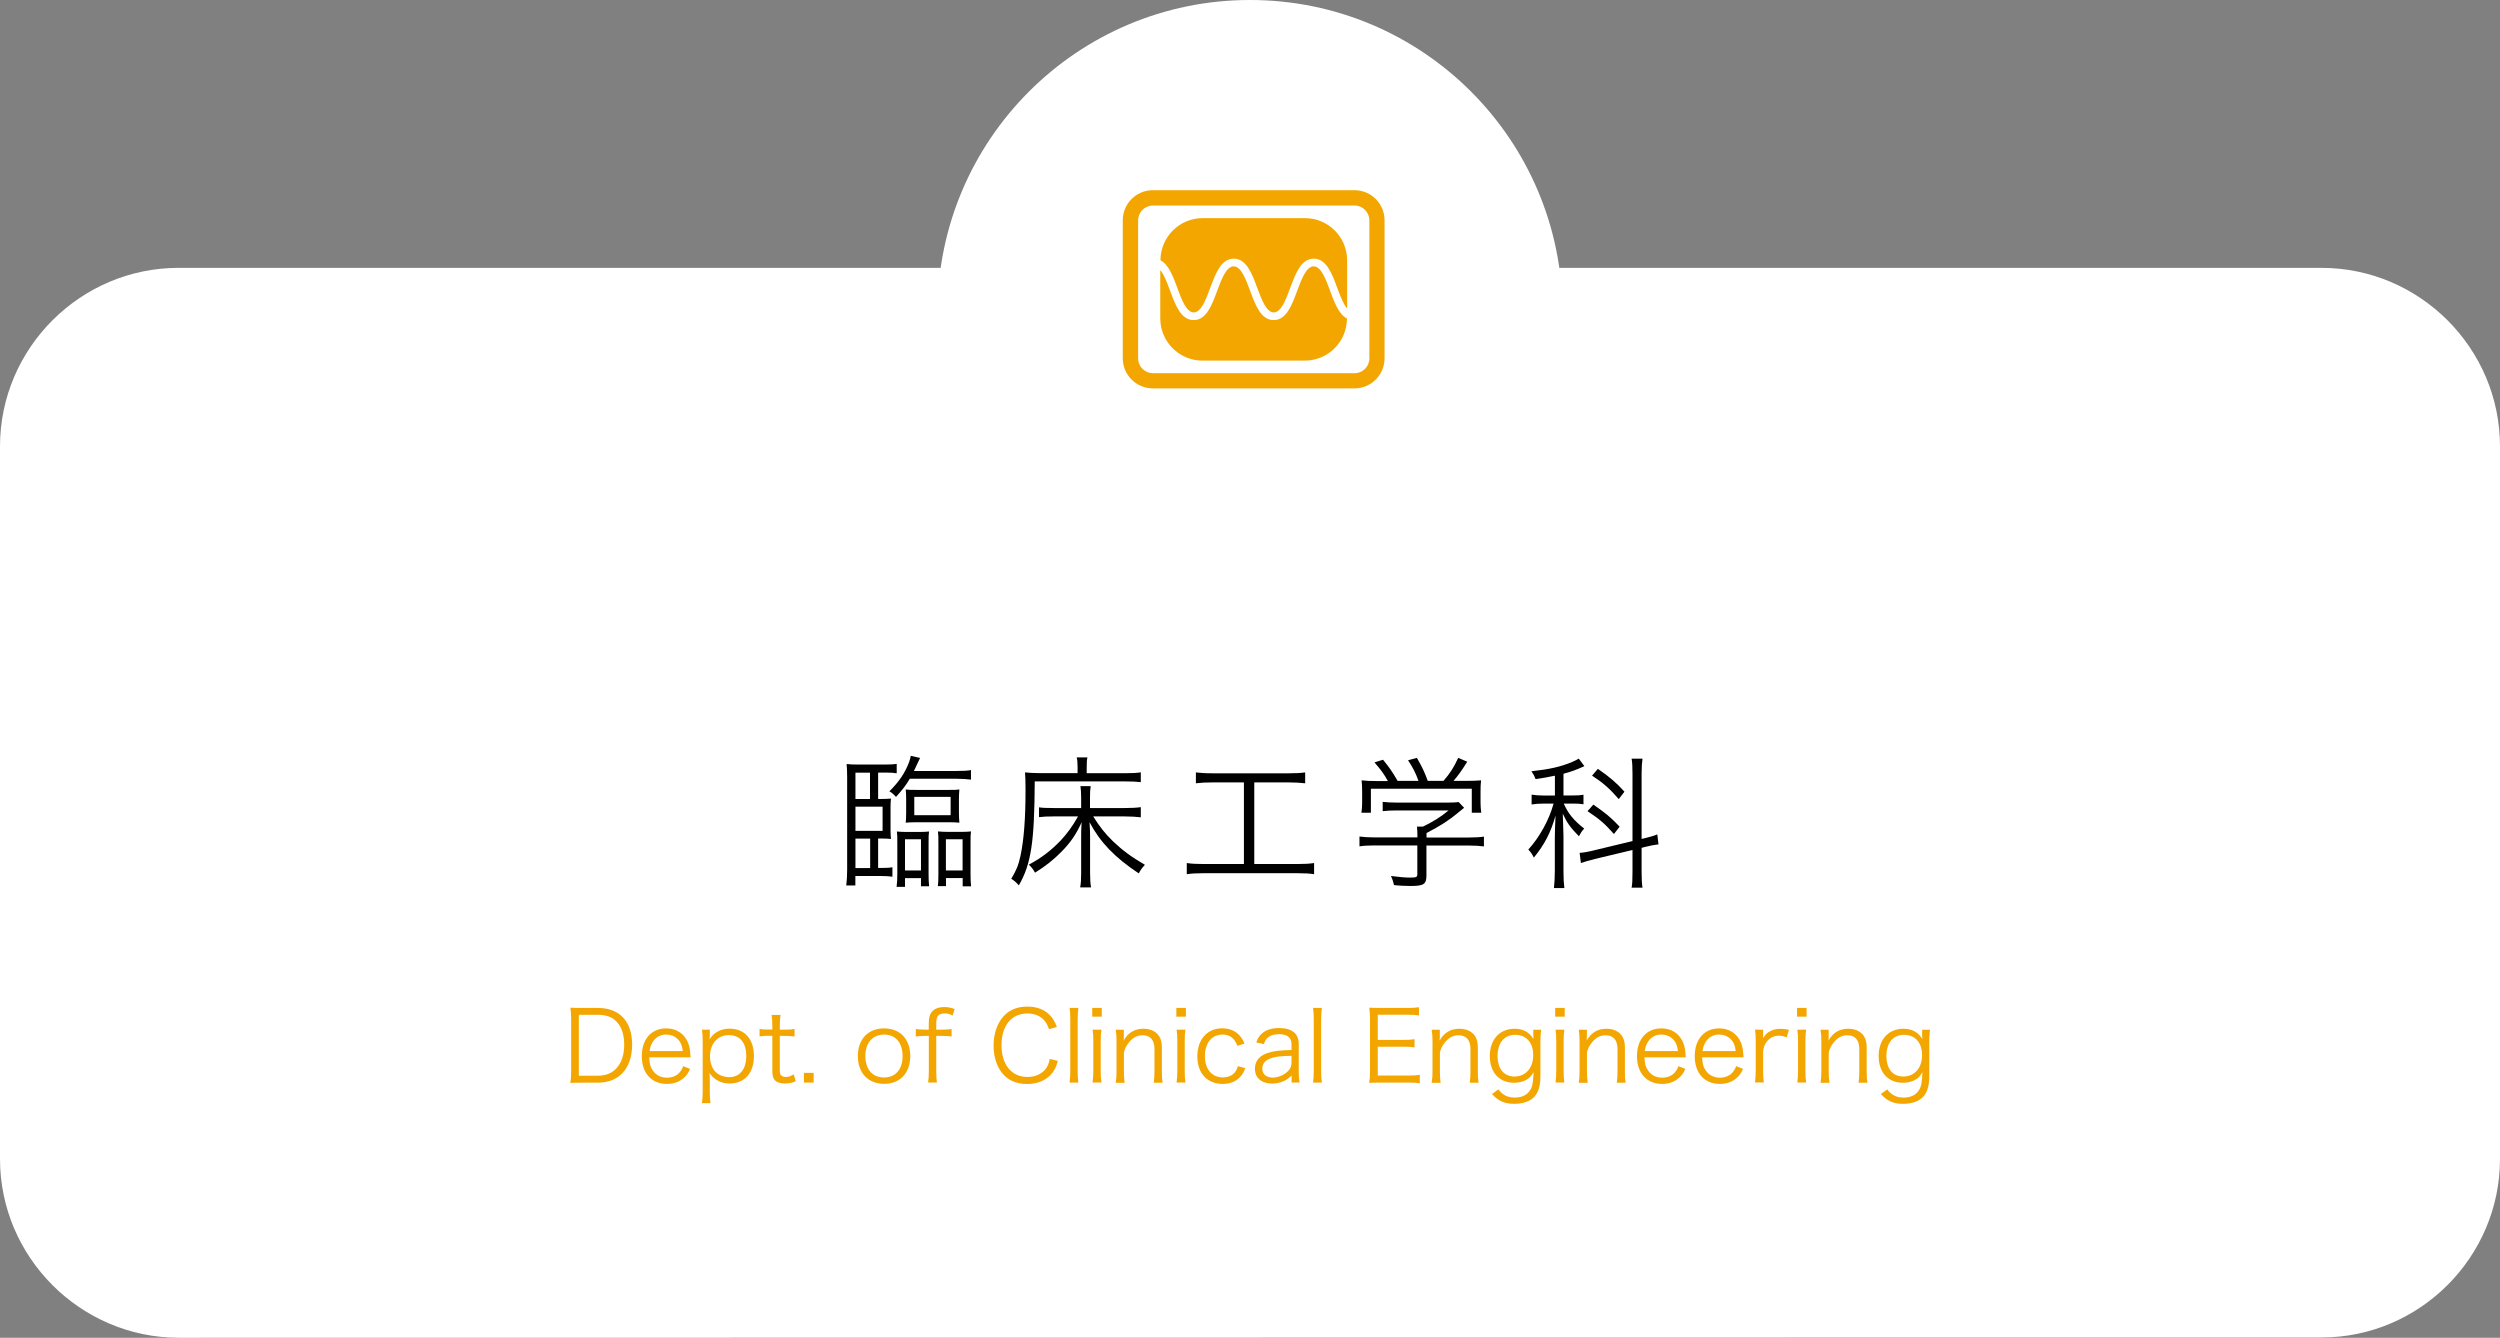 <?xml version="1.0" encoding="UTF-8"?>
<svg id="_レイヤー_1" data-name="レイヤー 1" xmlns="http://www.w3.org/2000/svg" width="280" height="149.83" viewBox="0 0 280 149.83">
  <rect x="0" y="0" width="280" height="149.83" fill="#808080" stroke="none"/>
  <defs>
    <style>
      .cls-1 {
        fill: #000;
      }

      .cls-1, .cls-2, .cls-3 {
        stroke-width: 0px;
      }

      .cls-2 {
        fill: #f4a600;
      }

      .cls-3 {
        fill: #fff;
      }
    </style>
  </defs>
  <path class="cls-3" d="M260,30H20C9,30,0,39,0,50v79.8c0,11,9,20.01,20,20.03l240-.03c11,0,20-9,20-20V50c0-11-9-20-20-20"/>
  <circle class="cls-3" cx="140" cy="35" r="35"/>
  <g>
    <path class="cls-1" d="M98.45,89.49c.59,0,.94-.02,1.34-.05-.03.32-.05.53-.05.94v2.59c0,.4.02.74.05.99-.37-.03-.64-.05-1.44-.05v3.3h.37c.56,0,.93-.02,1.23-.08v1.06c-.34-.05-.78-.08-1.38-.08h-2.77v1.06h-1.02c.06-.5.1-1.06.1-1.75v-10.39c0-.58-.02-.96-.06-1.46.37.05.79.06,1.49.06h2.71c.67,0,1.06-.02,1.41-.08v1.06c-.35-.06-.64-.08-1.2-.08h-.88v2.95h.11ZM97.44,86.54h-1.63v2.95h1.63v-2.95ZM98.85,93.06v-2.71h-3.04v2.71h3.04ZM95.81,93.92v3.3h1.65v-3.3h-1.65ZM101.89,87.23c-.46.77-.75,1.14-1.54,2.03-.03-.05-.06-.08-.08-.1-.32-.32-.35-.35-.66-.53,1.1-1.09,1.76-2.08,2.21-3.28.11-.32.13-.42.19-.7l1.04.24c-.14.3-.24.5-.69,1.46h4.71c.82,0,1.3-.03,1.68-.1v1.07c-.38-.06-1.01-.1-1.65-.1h-5.22ZM100.42,99.32c.06-.45.08-.85.08-1.52v-3.25c0-.82,0-1.04-.05-1.42.4.03.62.05,1.07.05h1.47c.45,0,.72-.02,1.06-.05-.05.37-.05.58-.05,1.36v3.44c0,.59.02.91.06,1.33h-.91v-.91h-1.79v.98h-.94ZM101.36,97.49h1.79v-3.49h-1.79v3.49ZM101.49,89.54c0-.59-.02-.82-.05-1.12.34.05.53.05,1.25.05h3.54c.74,0,.9,0,1.22-.05-.03.34-.05.66-.05,1.07v1.47c0,.46.02.82.05,1.18-.34-.03-.71-.05-1.22-.05h-3.54c-.51,0-.9.02-1.25.05.03-.3.05-.54.05-1.14v-1.47ZM102.4,91.3h4.07v-2.05h-4.07v2.05ZM107.69,93.17c.46,0,.77-.02,1.06-.05-.05.38-.05.61-.05,1.36v3.41c0,.61.02.99.06,1.38h-.94v-.93h-1.87v.91h-.91c.05-.42.06-.66.06-1.41v-3.3c0-.8,0-1.01-.05-1.42.42.03.64.05,1.06.05h1.58ZM105.94,94v3.49h1.87v-3.49h-1.87Z"/>
    <path class="cls-1" d="M120.69,85.97c0-.59-.03-.85-.1-1.14h1.2c-.06.29-.08.54-.08,1.15v.62h4.31c.85,0,1.34-.03,1.75-.1v1.1c-.53-.06-.99-.08-1.73-.08h-10.15c-.03,6.79-.4,9.25-1.78,11.64-.34-.38-.5-.51-.85-.74.56-.91.82-1.55,1.04-2.59.37-1.74.56-4.13.56-7.35,0-1.02-.02-1.5-.06-1.97.51.05,1.04.08,1.66.08h4.23v-.64ZM125.96,90.5c.77,0,1.33-.03,1.81-.1v1.14c-.51-.06-1.07-.1-1.81-.1h-3.52c.74,1.18,1.34,1.94,2.22,2.79,1.06,1.01,2.03,1.73,3.57,2.63-.35.38-.46.54-.69.96-2.69-1.79-4.31-3.47-5.51-5.73.05.82.06,1.25.06,1.7v4c0,.7.03,1.15.11,1.6h-1.22c.08-.46.11-.88.11-1.6v-3.99c0-.54,0-.86.05-1.7-.59,1.31-1.23,2.26-2.26,3.3-.88.9-1.81,1.63-2.96,2.34-.18-.34-.35-.58-.69-.9,1.36-.72,2.5-1.58,3.57-2.71.7-.75,1.3-1.55,1.94-2.69h-2.77c-.7,0-1.09.02-1.6.08v-1.1c.38.06.72.08,1.63.08h3.09v-1.15c0-.59-.03-.9-.08-1.3h1.15c-.06.34-.08.67-.08,1.3v1.15h3.86Z"/>
    <path class="cls-1" d="M135.78,87.63c-.75,0-1.28.03-1.84.1v-1.22c.51.06,1.01.1,1.86.1h8.52c.83,0,1.33-.03,1.86-.1v1.22c-.58-.06-1.09-.1-1.84-.1h-3.86v9.14h4.83c.83,0,1.33-.03,1.87-.11v1.25c-.51-.08-1.07-.11-1.87-.11h-10.52c-.8,0-1.31.03-1.87.11v-1.25c.54.08,1.04.11,1.89.11h4.51v-9.14h-3.54Z"/>
    <path class="cls-1" d="M159.76,98.05c0,.99-.3,1.18-1.79,1.18-.45,0-1.28-.03-1.84-.1-.11-.46-.18-.67-.34-1.02.82.11,1.57.18,2.1.18.74,0,.85-.05.85-.38v-3.22h-4.8c-.7,0-1.2.03-1.68.1v-1.1c.46.06.98.1,1.67.1h4.82v-.27c0-.32-.02-.61-.05-.94h.67c1.1-.53,2.02-1.1,2.87-1.81h-5.86c-.54,0-1.09.03-1.52.08v-1.04c.45.05.96.08,1.55.08h5.78c.59,0,.91-.02,1.18-.06l.61.64q-.21.16-.56.46c-1.07.9-2.06,1.55-3.65,2.37v.5h4.75c.72,0,1.23-.03,1.68-.1v1.1c-.45-.06-.99-.1-1.7-.1h-4.74v3.36ZM155.44,87.47c-.46-.82-.75-1.22-1.5-2.08l.96-.3c.74.91,1.07,1.39,1.63,2.37h2.34c-.3-.85-.61-1.47-1.17-2.31l.99-.27c.61,1.06.86,1.6,1.22,2.58h1.76c.75-.86,1.18-1.55,1.65-2.58l1.01.43c-.67,1.07-1.01,1.54-1.54,2.15h1.25c.93,0,1.28-.02,1.84-.06-.05.42-.06.74-.06,1.33v1.18c0,.37.03.75.08,1.12h-1.06v-2.69h-11.3v2.69h-1.06c.05-.37.08-.72.08-1.12v-1.18c0-.59-.02-.91-.06-1.33.59.06.94.08,1.82.08h1.12Z"/>
    <path class="cls-1" d="M174.13,86.88c-.83.18-1.22.24-2.15.38-.14-.38-.22-.53-.46-.88,2.03-.22,3.27-.5,4.56-1.04.32-.13.56-.27.74-.38l.63.85c-1.01.45-1.44.61-2.34.85v2.43h1.12c.51,0,.8-.02,1.12-.08v1.07c-.34-.06-.67-.08-1.14-.08h-1.07c.51,1.15,1.14,1.9,2.29,2.8-.26.29-.37.45-.59.86-.96-.98-1.31-1.46-1.81-2.53.02.22.03,1.04.08,2.47v4c0,.82.03,1.28.1,1.86h-1.17c.06-.56.1-1.1.1-1.86v-3.7c0-.61.03-1.52.08-2.56-.53,1.9-1.25,3.28-2.43,4.71-.21-.42-.32-.58-.62-.9,1.25-1.36,2.35-3.36,2.83-5.15h-1.04c-.58,0-.99.03-1.42.1v-1.1c.43.06.82.1,1.44.1h1.17v-2.21ZM178.56,96.23c-.59.14-1.12.3-1.5.43l-.14-1.14c.37-.02.88-.1,1.52-.26l4.4-1.06v-7.55c0-.85-.03-1.28-.1-1.68h1.22c-.06.48-.1.93-.1,1.66v7.33l.26-.06c.74-.18,1.14-.29,1.5-.45l.13,1.12c-.43.05-.94.14-1.52.29l-.37.1v2.72c0,.78.03,1.31.1,1.74h-1.22c.08-.43.1-.85.1-1.76v-2.46l-4.27,1.02ZM178.45,90.11c1.41.98,2,1.47,2.95,2.48l-.64.82c-.99-1.12-1.58-1.65-2.96-2.56l.66-.74ZM178.96,86.11c1.31.9,2.1,1.58,2.98,2.56l-.64.83c-1.01-1.17-1.75-1.82-2.99-2.63l.66-.77Z"/>
  </g>
  <g>
    <path class="cls-2" d="M63.97,114.11c0-.47-.02-.79-.09-1.25.38.02.68.03,1.21.03h1.86c2.45,0,3.85,1.5,3.85,4.13,0,1.38-.42,2.52-1.18,3.26-.66.65-1.57.98-2.67.98h-1.86c-.53,0-.83.01-1.21.03.07-.43.09-.76.09-1.31v-5.86ZM66.93,120.48c.87,0,1.56-.25,2.06-.78.61-.62.92-1.55.92-2.68s-.29-2.02-.87-2.61c-.48-.51-1.17-.75-2.07-.75h-2.14v6.82h2.1Z"/>
    <path class="cls-2" d="M72.71,118.41c.03.74.14,1.14.44,1.54.35.48.89.75,1.55.75.89,0,1.51-.44,1.82-1.29l.77.31c-.21.46-.35.66-.6.91-.52.51-1.19.77-1.99.77-1.73,0-2.82-1.21-2.82-3.11s1.08-3.11,2.73-3.11c1.42,0,2.44.91,2.66,2.39.01.12.05.55.08.85h-4.63ZM76.47,117.72c-.07-.62-.23-1.01-.58-1.35-.34-.33-.77-.5-1.3-.5-.67,0-1.23.34-1.56.96-.15.28-.21.47-.28.89h3.72Z"/>
    <path class="cls-2" d="M78.62,123.56c.05-.43.08-.78.08-1.23v-5.74c0-.53-.02-.85-.08-1.27h.88v.63c0,.14-.01.26-.03.45.5-.78,1.27-1.19,2.24-1.19,1.69,0,2.73,1.16,2.73,3.07s-1.06,3.07-2.71,3.07c-.97,0-1.75-.41-2.27-1.17.03.31.04.47.04.77v1.36c0,.52.02.84.08,1.24h-.97ZM83.58,118.28c0-1.5-.7-2.35-1.94-2.35s-2.12.95-2.12,2.37c0,.71.23,1.38.63,1.76.38.37.93.58,1.51.58,1.2,0,1.92-.89,1.92-2.35Z"/>
    <path class="cls-2" d="M87.42,113.68c-.06.35-.08.75-.08,1.22v.42h.53c.51,0,.74-.01,1.12-.07v.84c-.35-.06-.63-.07-1.12-.07h-.53v3.83c0,.32.04.48.14.58.12.12.31.19.54.19.29,0,.51-.07.87-.29l.24.77c-.45.19-.79.25-1.24.25-.48,0-.86-.12-1.08-.34-.22-.22-.31-.54-.31-1.06v-3.94h-.44c-.37,0-.63.02-.99.07v-.84c.31.06.53.07.99.07h.44v-.42c0-.44-.02-.86-.08-1.22h.99Z"/>
    <path class="cls-2" d="M91.13,120.16v1.09h-1.09v-1.09h1.09Z"/>
    <path class="cls-2" d="M96.08,118.29c0-1.9,1.14-3.11,2.94-3.11s2.93,1.21,2.93,3.1-1.14,3.11-2.92,3.11-2.95-1.2-2.95-3.1ZM96.92,118.27c0,1.5.8,2.41,2.09,2.41s2.08-.91,2.08-2.4-.79-2.41-2.06-2.41-2.11.91-2.11,2.4Z"/>
    <path class="cls-2" d="M103.57,116.02c-.38,0-.66.02-1,.07v-.84c.3.04.56.07,1,.07h.45v-.65c0-.67.09-1.02.34-1.34.26-.34.77-.54,1.39-.54.43,0,.77.07,1.17.22l-.23.74c-.3-.18-.57-.25-.91-.25s-.61.1-.75.3c-.12.18-.17.41-.17.92v.6h.55c.47,0,.76-.01,1.17-.07v.84c-.37-.06-.63-.07-1.17-.07h-.55v3.99c0,.52.02.83.08,1.23h-.99c.05-.41.08-.78.08-1.24v-3.98h-.45Z"/>
    <path class="cls-2" d="M117.49,115.27c-.17-.47-.29-.7-.52-.97-.44-.52-1.1-.79-1.9-.79-1.78,0-2.9,1.36-2.9,3.55s1.13,3.56,2.9,3.56c.87,0,1.61-.33,2.06-.92.23-.32.34-.59.44-1.1l.91.22c-.19.65-.33.96-.59,1.31-.62.82-1.62,1.28-2.85,1.28-1.06,0-1.95-.33-2.57-.97-.77-.77-1.19-1.97-1.19-3.34s.44-2.62,1.25-3.42c.64-.62,1.47-.94,2.52-.94s1.87.3,2.46.89c.38.37.59.7.86,1.39l-.88.25Z"/>
    <path class="cls-2" d="M120.78,112.89c-.05.4-.08.69-.08,1.24v5.89c0,.5.02.79.08,1.23h-.99c.05-.4.08-.74.08-1.23v-5.9c0-.54-.02-.84-.08-1.23h.99Z"/>
    <path class="cls-2" d="M123.4,112.89v.98h-1.07v-.98h1.07ZM123.36,115.32c-.06.39-.08.69-.08,1.24v3.44c0,.51.02.81.08,1.24h-.99c.05-.47.08-.78.08-1.24v-3.44c0-.53-.02-.86-.08-1.24h.99Z"/>
    <path class="cls-2" d="M124.96,121.25c.07-.42.09-.72.09-1.24v-3.44c0-.49-.02-.8-.09-1.24h.91v.75c0,.13,0,.22-.03.47.52-.9,1.23-1.33,2.22-1.33.79,0,1.41.29,1.76.83.21.32.31.73.31,1.27v2.72c0,.56.02.87.08,1.23h-.99c.05-.43.08-.76.08-1.24v-2.56c0-.99-.47-1.52-1.34-1.52-.62,0-1.11.27-1.57.87-.29.37-.42.65-.51,1.09v2.12c0,.48.02.81.08,1.24h-.99Z"/>
    <path class="cls-2" d="M132.82,112.89v.98h-1.07v-.98h1.07ZM132.77,115.32c-.06.39-.08.69-.08,1.24v3.44c0,.51.02.81.08,1.24h-.99c.05-.47.08-.78.08-1.24v-3.44c0-.53-.02-.86-.08-1.24h.99Z"/>
    <path class="cls-2" d="M138.59,117.14c-.32-.86-.85-1.27-1.66-1.27-1.21,0-1.98.95-1.98,2.42s.79,2.38,2.02,2.38c.63,0,1.14-.25,1.43-.7.11-.17.17-.3.24-.56l.83.22c-.15.4-.26.6-.45.85-.48.6-1.19.92-2.08.92-1.73,0-2.84-1.2-2.84-3.08s1.1-3.15,2.78-3.15c.91,0,1.65.35,2.12,1.01.15.21.25.38.39.7l-.8.25Z"/>
    <path class="cls-2" d="M144.65,120.47c-.43.39-.64.53-1.01.67-.37.14-.77.22-1.14.22-1.21,0-1.95-.63-1.95-1.67,0-.88.55-1.52,1.57-1.8.65-.19,1.18-.25,2.53-.29v-.64c0-.75-.47-1.13-1.39-1.13-.6,0-1.06.15-1.36.47-.14.15-.23.31-.34.64l-.86-.19c.2-.51.34-.74.62-.98.45-.42,1.11-.63,1.94-.63,1.45,0,2.2.62,2.2,1.8v3.09c0,.5.02.77.09,1.21h-.89v-.78ZM144.65,118.25c-1.31.03-1.94.11-2.43.32-.56.23-.84.6-.84,1.13,0,.6.45.99,1.17.99.64,0,1.33-.31,1.76-.78.25-.27.34-.51.34-.95v-.71Z"/>
    <path class="cls-2" d="M148.05,112.89c-.05.4-.08.69-.08,1.24v5.89c0,.5.02.79.08,1.23h-.99c.05-.4.08-.74.08-1.23v-5.9c0-.54-.02-.84-.08-1.23h.99Z"/>
    <path class="cls-2" d="M159.01,121.33c-.35-.06-.65-.08-1.23-.08h-3.22c-.53,0-.84.01-1.21.03.07-.42.09-.75.09-1.31v-5.86c0-.47-.02-.77-.09-1.25.38.02.68.03,1.21.03h3.14c.48,0,.86-.02,1.23-.08v.92c-.38-.06-.68-.08-1.23-.08h-3.39v2.82h2.89c.48,0,.81-.02,1.23-.08v.92c-.37-.06-.66-.08-1.23-.08h-2.89v3.23h3.49c.51,0,.81-.02,1.22-.08v.92Z"/>
    <path class="cls-2" d="M160.35,121.25c.07-.42.09-.72.09-1.24v-3.44c0-.49-.02-.8-.09-1.24h.91v.75c0,.13,0,.22-.03.47.52-.9,1.23-1.33,2.22-1.33.79,0,1.41.29,1.76.83.21.32.31.73.31,1.27v2.72c0,.56.02.87.08,1.23h-.99c.06-.43.08-.76.08-1.24v-2.56c0-.99-.47-1.52-1.34-1.52-.62,0-1.11.27-1.57.87-.29.37-.42.65-.51,1.09v2.12c0,.48.02.81.08,1.24h-.99Z"/>
    <path class="cls-2" d="M167.83,122.02c.15.21.22.29.35.39.42.36.88.52,1.47.52.96,0,1.63-.42,1.91-1.21.11-.32.15-.71.2-1.63-.17.3-.29.44-.47.61-.42.37-1.03.57-1.71.57-1.66,0-2.72-1.15-2.72-2.99s1.08-3.06,2.78-3.06c.96,0,1.66.39,2.11,1.16-.01-.19-.02-.27-.02-.42v-.63h.88c-.05.43-.08.72-.08,1.23v3.94c0,1.08-.2,1.77-.64,2.29-.46.54-1.29.84-2.29.84-1.09,0-1.77-.31-2.5-1.1l.7-.5ZM169.63,120.57c1.25,0,2.09-.96,2.09-2.39s-.79-2.28-2.02-2.28-1.97.9-1.97,2.37.73,2.3,1.9,2.3Z"/>
    <path class="cls-2" d="M175.25,112.89v.98h-1.07v-.98h1.07ZM175.21,115.32c-.05.39-.08.69-.08,1.24v3.44c0,.51.02.81.08,1.24h-.99c.05-.47.08-.78.08-1.24v-3.44c0-.53-.02-.86-.08-1.24h.99Z"/>
    <path class="cls-2" d="M176.82,121.25c.07-.42.09-.72.09-1.24v-3.44c0-.49-.02-.8-.09-1.24h.91v.75c0,.13,0,.22-.03.47.52-.9,1.23-1.33,2.22-1.33.79,0,1.41.29,1.76.83.21.32.31.73.31,1.27v2.72c0,.56.02.87.08,1.23h-.99c.06-.43.08-.76.08-1.24v-2.56c0-.99-.47-1.52-1.34-1.52-.62,0-1.11.27-1.57.87-.29.37-.42.65-.51,1.09v2.12c0,.48.02.81.08,1.24h-.99Z"/>
    <path class="cls-2" d="M184.18,118.41c.03.74.14,1.14.44,1.54.35.48.89.75,1.55.75.89,0,1.51-.44,1.82-1.29l.77.31c-.21.46-.35.66-.61.91-.52.51-1.19.77-1.99.77-1.73,0-2.82-1.21-2.82-3.11s1.08-3.11,2.73-3.11c1.42,0,2.44.91,2.66,2.39.01.12.05.55.08.85h-4.63ZM187.93,117.72c-.07-.62-.23-1.01-.58-1.35-.34-.33-.77-.5-1.3-.5-.67,0-1.23.34-1.56.96-.15.28-.21.47-.28.89h3.72Z"/>
    <path class="cls-2" d="M190.64,118.41c.03.74.14,1.14.44,1.54.35.48.89.75,1.55.75.89,0,1.51-.44,1.82-1.29l.77.31c-.21.46-.35.66-.6.91-.52.51-1.19.77-1.99.77-1.73,0-2.82-1.21-2.82-3.11s1.08-3.11,2.73-3.11c1.42,0,2.44.91,2.66,2.39.01.12.05.55.08.85h-4.63ZM194.4,117.72c-.07-.62-.23-1.01-.58-1.35-.34-.33-.77-.5-1.3-.5-.67,0-1.23.34-1.56.96-.15.28-.21.47-.28.89h3.72Z"/>
    <path class="cls-2" d="M200.12,116.17c-.42-.13-.62-.17-.89-.17-.56,0-1.02.23-1.35.67-.26.34-.36.6-.41,1.1v2.24c0,.5.02.8.08,1.23h-.99c.05-.51.08-.79.08-1.24v-3.44c0-.55-.02-.85-.08-1.24h.91v.63c0,.09,0,.25-.01.33.21-.34.37-.52.6-.67.42-.27.79-.38,1.32-.38.33,0,.52.02.98.1l-.24.85Z"/>
    <path class="cls-2" d="M202.34,112.89v.98h-1.07v-.98h1.07ZM202.29,115.32c-.05.39-.08.69-.08,1.24v3.44c0,.51.02.81.08,1.24h-.99c.05-.47.08-.78.08-1.24v-3.44c0-.53-.02-.86-.08-1.24h.99Z"/>
    <path class="cls-2" d="M203.9,121.25c.07-.42.09-.72.09-1.24v-3.44c0-.49-.02-.8-.09-1.24h.91v.75c0,.13,0,.22-.03.47.52-.9,1.23-1.33,2.22-1.33.79,0,1.41.29,1.76.83.21.32.31.73.31,1.27v2.72c0,.56.02.87.08,1.23h-.99c.05-.43.08-.76.08-1.24v-2.56c0-.99-.47-1.52-1.34-1.52-.62,0-1.11.27-1.57.87-.29.37-.42.65-.51,1.09v2.12c0,.48.02.81.08,1.24h-.99Z"/>
    <path class="cls-2" d="M211.38,122.02c.15.21.22.29.35.39.42.36.88.52,1.47.52.96,0,1.63-.42,1.91-1.21.11-.32.15-.71.2-1.63-.17.3-.29.44-.47.61-.42.37-1.03.57-1.71.57-1.66,0-2.72-1.15-2.72-2.99s1.08-3.06,2.78-3.06c.96,0,1.66.39,2.11,1.16-.01-.19-.02-.27-.02-.42v-.63h.88c-.05.43-.08.72-.08,1.23v3.94c0,1.08-.2,1.77-.64,2.29-.46.54-1.29.84-2.29.84-1.09,0-1.77-.31-2.5-1.1l.7-.5ZM213.18,120.57c1.25,0,2.09-.96,2.09-2.39s-.79-2.28-2.02-2.28-1.97.9-1.97,2.37.73,2.3,1.9,2.3Z"/>
  </g>
  <g>
    <path class="cls-2" d="M129.12,43.5h22.58c1.86,0,3.37-1.51,3.37-3.37v-15.46c0-1.86-1.51-3.37-3.37-3.37h-22.58c-1.86,0-3.37,1.51-3.37,3.37v15.46c0,1.86,1.51,3.37,3.37,3.37ZM127.47,24.68c0-.91.74-1.66,1.66-1.66h22.58c.91,0,1.66.74,1.66,1.66v15.46c0,.91-.74,1.66-1.66,1.66h-22.58c-.91,0-1.66-.74-1.66-1.66v-15.46Z"/>
    <path class="cls-2" d="M148.97,32.56c-.5-1.34-1.02-2.73-1.84-2.73s-1.34,1.39-1.84,2.73c-.6,1.62-1.22,3.29-2.64,3.29s-2.04-1.67-2.64-3.29c-.5-1.34-1.02-2.73-1.84-2.73s-1.34,1.39-1.84,2.73c-.6,1.62-1.22,3.29-2.64,3.29s-2.04-1.67-2.64-3.29c-.33-.89-.67-1.8-1.1-2.31v5.41c0,2.61,2.12,4.73,4.73,4.73h11.45c2.61,0,4.73-2.12,4.73-4.72-.92-.47-1.41-1.81-1.9-3.11Z"/>
    <path class="cls-2" d="M131.86,32.26c.5,1.34,1.02,2.73,1.84,2.73s1.34-1.39,1.84-2.73c.6-1.62,1.22-3.29,2.64-3.29s2.04,1.67,2.64,3.29c.5,1.34,1.02,2.73,1.84,2.73s1.34-1.39,1.84-2.73c.6-1.62,1.22-3.29,2.64-3.29s2.04,1.67,2.64,3.29c.33.89.67,1.79,1.1,2.3v-5.4c0-2.61-2.12-4.73-4.73-4.73h-11.45c-2.6,0-4.72,2.11-4.73,4.72.92.47,1.42,1.81,1.9,3.12Z"/>
  </g>
</svg>